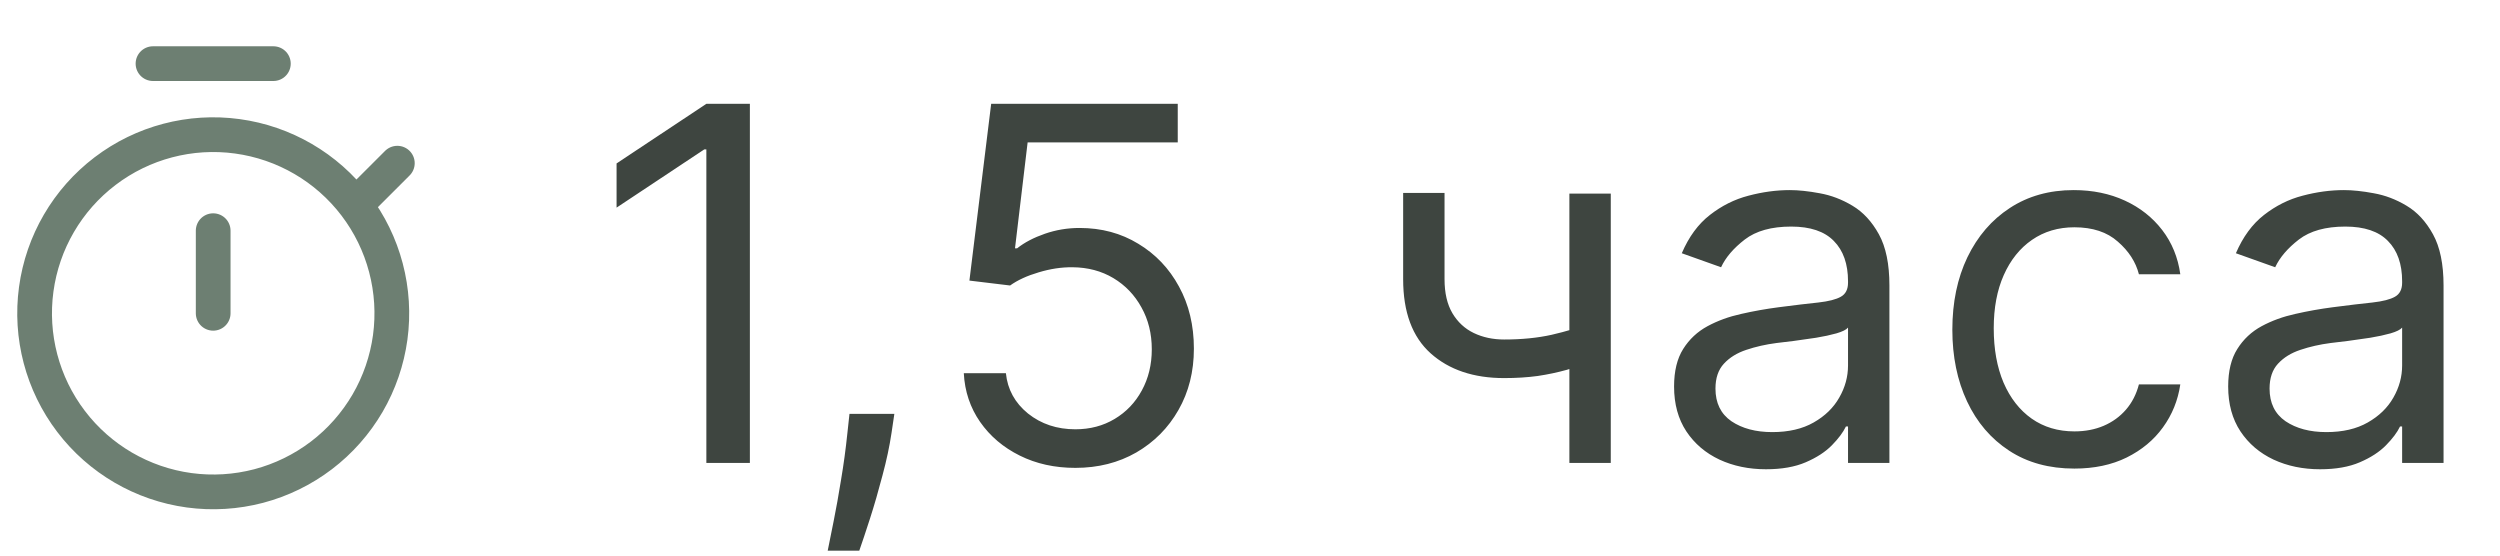 <?xml version="1.0" encoding="UTF-8"?> <svg xmlns="http://www.w3.org/2000/svg" width="81" height="18" viewBox="0 0 81 18" fill="none"><path d="M11.514 6.646C10.585 5.425 9.208 4.623 7.687 4.416C6.166 4.209 4.626 4.615 3.404 5.545C2.183 6.474 1.38 7.851 1.174 9.371C0.967 10.892 1.373 12.433 2.303 13.655C3.232 14.876 4.608 15.678 6.129 15.885C6.882 15.987 7.648 15.94 8.383 15.747C9.118 15.553 9.807 15.216 10.412 14.756C11.017 14.296 11.525 13.721 11.908 13.065C12.291 12.408 12.54 11.683 12.643 10.93C12.745 10.177 12.698 9.411 12.504 8.676C12.311 7.941 11.974 7.251 11.514 6.646ZM11.514 6.646L12.874 5.287M4.957 2.062H8.857M6.907 7.474V10.151" stroke="#6D7F72" stroke-width="1.125" stroke-linecap="round" stroke-linejoin="round"></path><path d="M24.296 3.364V15H22.886V4.841H22.818L19.977 6.727V5.295L22.886 3.364H24.296ZM28.977 13.409L28.886 14.023C28.822 14.454 28.724 14.917 28.591 15.409C28.462 15.902 28.328 16.366 28.188 16.801C28.047 17.237 27.932 17.583 27.841 17.841H26.818C26.867 17.599 26.932 17.278 27.011 16.881C27.091 16.483 27.171 16.038 27.25 15.546C27.333 15.057 27.401 14.557 27.454 14.046L27.523 13.409H28.977ZM34.841 15.159C34.174 15.159 33.574 15.027 33.04 14.761C32.506 14.496 32.078 14.133 31.756 13.671C31.434 13.208 31.258 12.682 31.227 12.091H32.591C32.644 12.617 32.883 13.053 33.307 13.398C33.735 13.739 34.246 13.909 34.841 13.909C35.318 13.909 35.742 13.797 36.114 13.574C36.489 13.35 36.782 13.044 36.994 12.653C37.21 12.259 37.318 11.814 37.318 11.318C37.318 10.811 37.206 10.358 36.983 9.96C36.763 9.559 36.46 9.242 36.074 9.011C35.688 8.78 35.246 8.663 34.75 8.659C34.394 8.655 34.028 8.71 33.653 8.824C33.278 8.934 32.97 9.076 32.727 9.25L31.409 9.091L32.114 3.364H38.159V4.614H33.295L32.886 8.045H32.955C33.193 7.856 33.492 7.699 33.852 7.574C34.212 7.449 34.587 7.386 34.977 7.386C35.689 7.386 36.324 7.557 36.881 7.898C37.441 8.235 37.881 8.697 38.199 9.284C38.521 9.871 38.682 10.542 38.682 11.296C38.682 12.038 38.515 12.701 38.182 13.284C37.852 13.864 37.398 14.322 36.818 14.659C36.239 14.992 35.58 15.159 34.841 15.159ZM52.189 6.273V15H50.848V6.273H52.189ZM51.666 10.432V11.682C51.363 11.796 51.062 11.896 50.763 11.983C50.464 12.066 50.149 12.133 49.82 12.182C49.49 12.227 49.128 12.25 48.734 12.25C47.746 12.25 46.952 11.983 46.354 11.449C45.759 10.915 45.462 10.114 45.462 9.045V6.25H46.803V9.045C46.803 9.492 46.888 9.86 47.058 10.148C47.229 10.436 47.46 10.65 47.751 10.79C48.043 10.93 48.371 11 48.734 11C49.303 11 49.816 10.949 50.274 10.847C50.736 10.741 51.2 10.602 51.666 10.432ZM57.217 15.204C56.664 15.204 56.162 15.1 55.712 14.892C55.261 14.68 54.903 14.375 54.638 13.977C54.373 13.576 54.24 13.091 54.24 12.523C54.24 12.023 54.339 11.617 54.535 11.307C54.733 10.992 54.996 10.746 55.325 10.568C55.655 10.39 56.019 10.258 56.416 10.171C56.818 10.079 57.221 10.008 57.626 9.955C58.157 9.886 58.587 9.835 58.916 9.801C59.249 9.763 59.492 9.701 59.644 9.614C59.799 9.527 59.876 9.375 59.876 9.159V9.114C59.876 8.553 59.723 8.117 59.416 7.807C59.113 7.496 58.653 7.341 58.035 7.341C57.395 7.341 56.894 7.481 56.53 7.761C56.166 8.042 55.91 8.341 55.763 8.659L54.49 8.205C54.717 7.674 55.02 7.261 55.399 6.966C55.782 6.667 56.198 6.458 56.649 6.341C57.104 6.22 57.551 6.159 57.99 6.159C58.27 6.159 58.592 6.193 58.956 6.261C59.323 6.326 59.678 6.46 60.019 6.665C60.363 6.869 60.649 7.178 60.876 7.591C61.104 8.004 61.217 8.557 61.217 9.25V15H59.876V13.818H59.808C59.717 14.008 59.566 14.21 59.354 14.426C59.142 14.642 58.859 14.826 58.507 14.977C58.155 15.129 57.725 15.204 57.217 15.204ZM57.422 14C57.952 14 58.399 13.896 58.763 13.688C59.13 13.479 59.407 13.21 59.592 12.881C59.782 12.551 59.876 12.204 59.876 11.841V10.614C59.82 10.682 59.695 10.744 59.501 10.801C59.312 10.854 59.092 10.902 58.842 10.943C58.596 10.981 58.356 11.015 58.121 11.046C57.89 11.072 57.702 11.095 57.558 11.114C57.21 11.159 56.884 11.233 56.581 11.335C56.282 11.434 56.039 11.583 55.854 11.784C55.672 11.981 55.581 12.25 55.581 12.591C55.581 13.057 55.753 13.409 56.098 13.648C56.447 13.883 56.888 14 57.422 14ZM67.21 15.182C66.392 15.182 65.688 14.989 65.097 14.602C64.506 14.216 64.051 13.684 63.733 13.006C63.415 12.328 63.256 11.553 63.256 10.682C63.256 9.795 63.419 9.013 63.744 8.335C64.074 7.653 64.532 7.121 65.119 6.739C65.71 6.352 66.4 6.159 67.188 6.159C67.801 6.159 68.354 6.273 68.847 6.5C69.339 6.727 69.742 7.045 70.057 7.455C70.371 7.864 70.566 8.341 70.642 8.886H69.301C69.199 8.489 68.972 8.136 68.619 7.83C68.271 7.519 67.801 7.364 67.21 7.364C66.688 7.364 66.229 7.5 65.835 7.773C65.445 8.042 65.14 8.422 64.921 8.915C64.704 9.403 64.597 9.977 64.597 10.636C64.597 11.311 64.703 11.898 64.915 12.398C65.131 12.898 65.434 13.286 65.824 13.562C66.218 13.839 66.68 13.977 67.21 13.977C67.559 13.977 67.875 13.917 68.159 13.796C68.443 13.674 68.684 13.5 68.881 13.273C69.078 13.046 69.218 12.773 69.301 12.454H70.642C70.566 12.97 70.379 13.434 70.079 13.847C69.784 14.256 69.392 14.581 68.903 14.824C68.419 15.062 67.854 15.182 67.21 15.182ZM75.171 15.204C74.617 15.204 74.115 15.1 73.665 14.892C73.214 14.68 72.856 14.375 72.591 13.977C72.326 13.576 72.193 13.091 72.193 12.523C72.193 12.023 72.292 11.617 72.489 11.307C72.686 10.992 72.949 10.746 73.278 10.568C73.608 10.39 73.972 10.258 74.369 10.171C74.771 10.079 75.174 10.008 75.579 9.955C76.11 9.886 76.54 9.835 76.869 9.801C77.203 9.763 77.445 9.701 77.597 9.614C77.752 9.527 77.829 9.375 77.829 9.159V9.114C77.829 8.553 77.676 8.117 77.369 7.807C77.066 7.496 76.606 7.341 75.989 7.341C75.349 7.341 74.847 7.481 74.483 7.761C74.119 8.042 73.864 8.341 73.716 8.659L72.443 8.205C72.671 7.674 72.974 7.261 73.352 6.966C73.735 6.667 74.151 6.458 74.602 6.341C75.057 6.22 75.504 6.159 75.943 6.159C76.224 6.159 76.546 6.193 76.909 6.261C77.276 6.326 77.631 6.46 77.972 6.665C78.316 6.869 78.602 7.178 78.829 7.591C79.057 8.004 79.171 8.557 79.171 9.25V15H77.829V13.818H77.761C77.671 14.008 77.519 14.21 77.307 14.426C77.095 14.642 76.812 14.826 76.46 14.977C76.108 15.129 75.678 15.204 75.171 15.204ZM75.375 14C75.905 14 76.352 13.896 76.716 13.688C77.083 13.479 77.36 13.21 77.546 12.881C77.735 12.551 77.829 12.204 77.829 11.841V10.614C77.773 10.682 77.648 10.744 77.454 10.801C77.265 10.854 77.046 10.902 76.796 10.943C76.549 10.981 76.309 11.015 76.074 11.046C75.843 11.072 75.655 11.095 75.511 11.114C75.163 11.159 74.837 11.233 74.534 11.335C74.235 11.434 73.992 11.583 73.807 11.784C73.625 11.981 73.534 12.25 73.534 12.591C73.534 13.057 73.706 13.409 74.051 13.648C74.4 13.883 74.841 14 75.375 14Z" fill="#3E4540"></path></svg> 